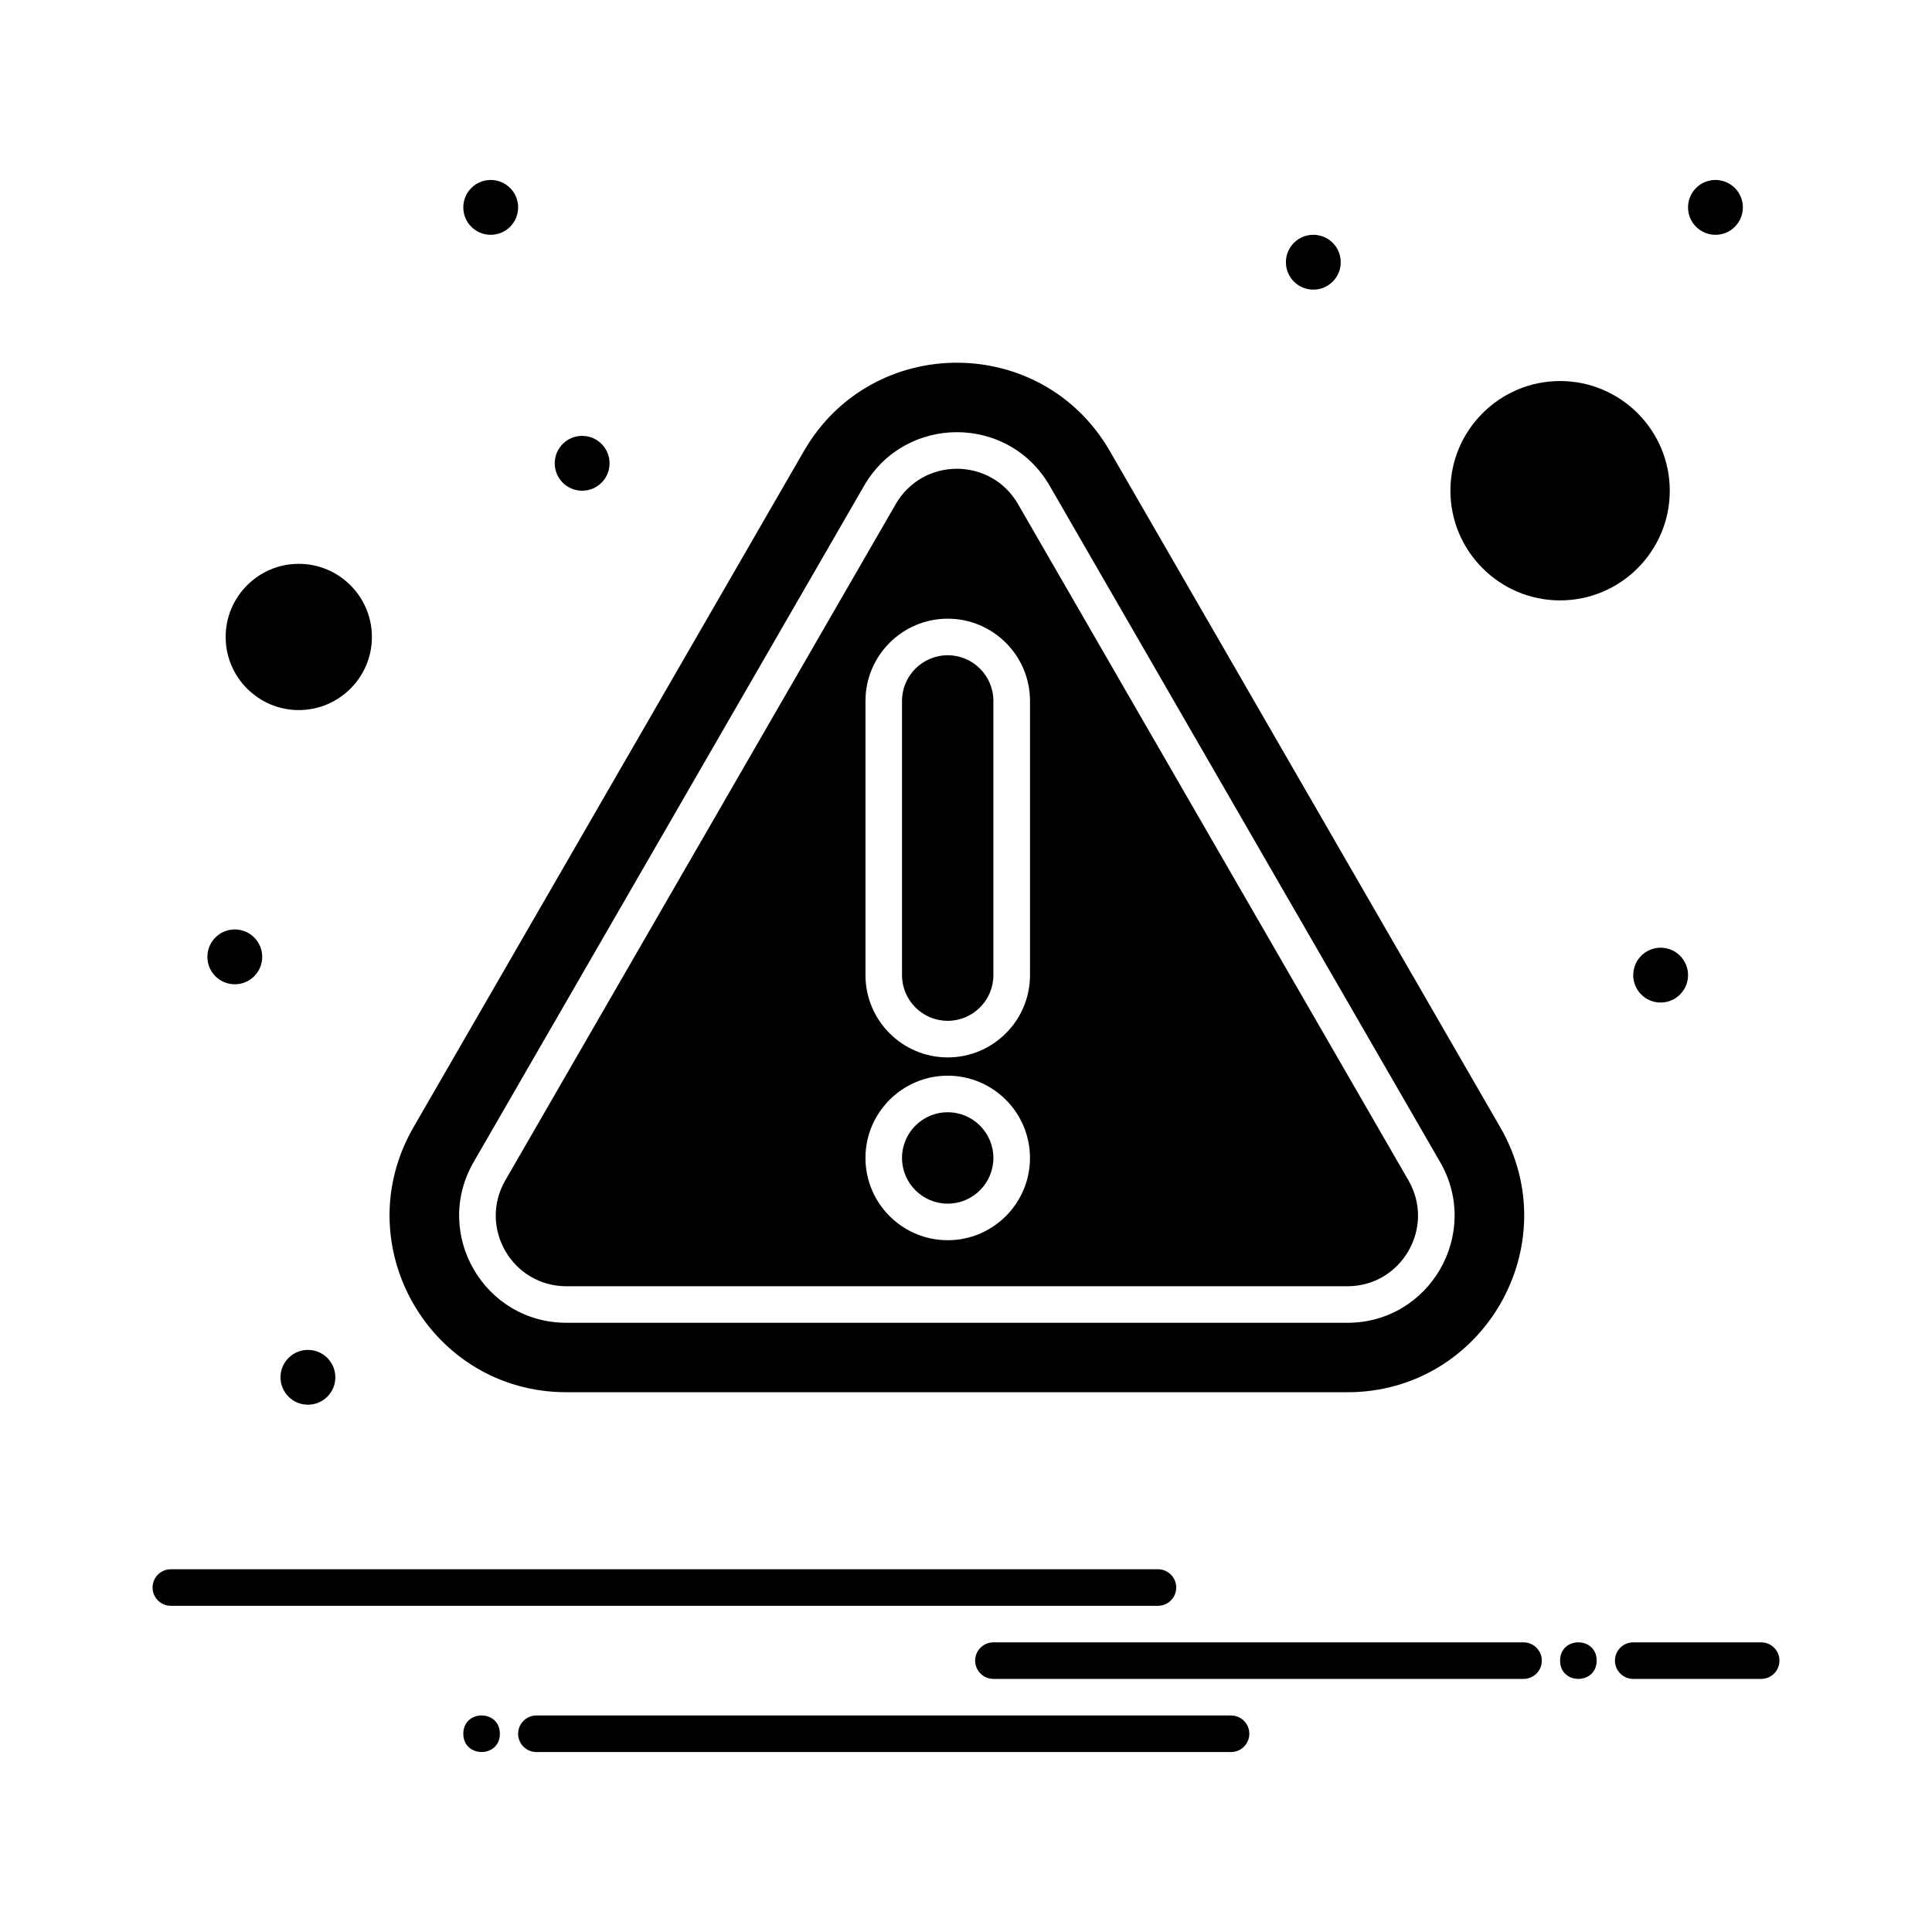 <?xml version="1.0" encoding="UTF-8"?>
<!-- Uploaded to: SVG Repo, www.svgrepo.com, Generator: SVG Repo Mixer Tools -->
<svg fill="#000000" width="800px" height="800px" version="1.1" viewBox="144 144 512 512" xmlns="http://www.w3.org/2000/svg">
 <g>
  <path d="m294.11 512.96h206.94c36.016 0 58.566-38.973 40.535-70.207l-103.47-179.22c-18.008-31.191-63.035-31.23-81.07 0l-103.47 179.21c-18.012 31.191 4.473 70.211 40.535 70.211zm-24.59-61.004 103.47-179.22c10.93-18.926 38.246-18.949 49.184 0l103.47 179.22c10.926 18.926-2.711 42.598-24.594 42.598l-206.94-0.004c-21.852 0-35.531-23.645-24.59-42.594z"/>
  <path d="m395.15 462.98c6.68 0 12.109-5.434 12.109-12.109 0.004-6.684-5.43-12.113-12.109-12.113-6.68 0-12.109 5.434-12.109 12.109 0 6.68 5.434 12.113 12.109 12.113z"/>
  <path d="m223.18 332.18c10.684 0 19.379-8.695 19.379-19.379 0-10.684-8.691-19.379-19.379-19.379-10.684 0-19.379 8.695-19.379 19.379 0.004 10.684 8.695 19.379 19.379 19.379z"/>
  <path d="m294.11 484.87h206.94c14.395 0 23.41-15.578 16.203-28.062l-103.47-179.22c-7.199-12.469-25.195-12.484-32.402 0l-103.47 179.22c-7.195 12.469 1.789 28.062 16.203 28.062zm79.25-155.11c0-12.02 9.781-21.801 21.801-21.801s21.801 9.781 21.801 21.801v72.664c0 12.02-9.781 21.801-21.801 21.801s-21.801-9.781-21.801-21.801zm21.797 99.309c12.02 0 21.801 9.781 21.801 21.801s-9.781 21.801-21.801 21.801c-12.02 0-21.801-9.781-21.801-21.801 0.004-12.02 9.781-21.801 21.801-21.801z"/>
  <path d="m557.44 303.11c16.027 0 29.066-13.039 29.066-29.066s-13.039-29.066-29.066-29.066-29.066 13.039-29.066 29.066c0.004 16.027 13.039 29.066 29.066 29.066z"/>
  <path d="m395.15 414.53c6.68 0 12.109-5.434 12.109-12.109v-72.664c0-6.68-5.434-12.109-12.109-12.109-6.68 0-12.109 5.434-12.109 12.109v72.664c0 6.676 5.434 12.109 12.109 12.109z"/>
  <path d="m455.71 564.71c0-2.676-2.168-4.844-4.844-4.844h-261.59c-2.676 0-4.844 2.168-4.844 4.844s2.168 4.844 4.844 4.844h261.59c2.676 0 4.844-2.168 4.844-4.844z"/>
  <path d="m547.75 579.24h-140.48c-2.676 0-4.844 2.168-4.844 4.844s2.168 4.844 4.844 4.844h140.48c2.676 0 4.844-2.168 4.844-4.844s-2.168-4.844-4.844-4.844z"/>
  <path d="m470.24 598.62h-184.09c-2.676 0-4.844 2.168-4.844 4.844 0 2.676 2.168 4.844 4.844 4.844h184.09c2.676 0 4.844-2.168 4.844-4.844 0-2.676-2.168-4.844-4.844-4.844z"/>
  <path d="m567.13 584.08c0 6.461-9.691 6.461-9.691 0 0-6.457 9.691-6.457 9.691 0"/>
  <path d="m591.35 402.42c0 4.012-3.25 7.266-7.266 7.266-4.012 0-7.266-3.254-7.266-7.266 0-4.016 3.254-7.269 7.266-7.269 4.016 0 7.266 3.254 7.266 7.269"/>
  <path d="m499.31 213.49c0 4.012-3.254 7.266-7.269 7.266-4.012 0-7.266-3.254-7.266-7.266 0-4.012 3.254-7.266 7.266-7.266 4.016 0 7.269 3.254 7.269 7.266"/>
  <path d="m605.88 198.96c0 4.012-3.254 7.266-7.266 7.266-4.016 0-7.269-3.254-7.269-7.266 0-4.016 3.254-7.269 7.269-7.269 4.012 0 7.266 3.254 7.266 7.269"/>
  <path d="m281.31 198.96c0 4.012-3.254 7.266-7.266 7.266-4.016 0-7.266-3.254-7.266-7.266 0-4.016 3.25-7.269 7.266-7.269 4.012 0 7.266 3.254 7.266 7.269"/>
  <path d="m305.54 266.78c0 4.012-3.254 7.266-7.266 7.266-4.016 0-7.269-3.254-7.269-7.266 0-4.016 3.254-7.269 7.269-7.269 4.012 0 7.266 3.254 7.266 7.269"/>
  <path d="m213.49 397.58c0 4.012-3.254 7.266-7.266 7.266-4.016 0-7.266-3.254-7.266-7.266 0-4.016 3.25-7.269 7.266-7.269 4.012 0 7.266 3.254 7.266 7.269"/>
  <path d="m232.87 509c0 4.012-3.254 7.266-7.269 7.266-4.012 0-7.266-3.254-7.266-7.266 0-4.012 3.254-7.266 7.266-7.266 4.016 0 7.269 3.254 7.269 7.266"/>
  <path d="m276.47 603.46c0 6.457-9.688 6.457-9.688 0 0-6.461 9.688-6.461 9.688 0"/>
  <path d="m610.73 579.24h-33.91c-2.676 0-4.844 2.168-4.844 4.844s2.168 4.844 4.844 4.844h33.91c2.676 0 4.844-2.168 4.844-4.844s-2.168-4.844-4.844-4.844z"/>
 </g>
</svg>